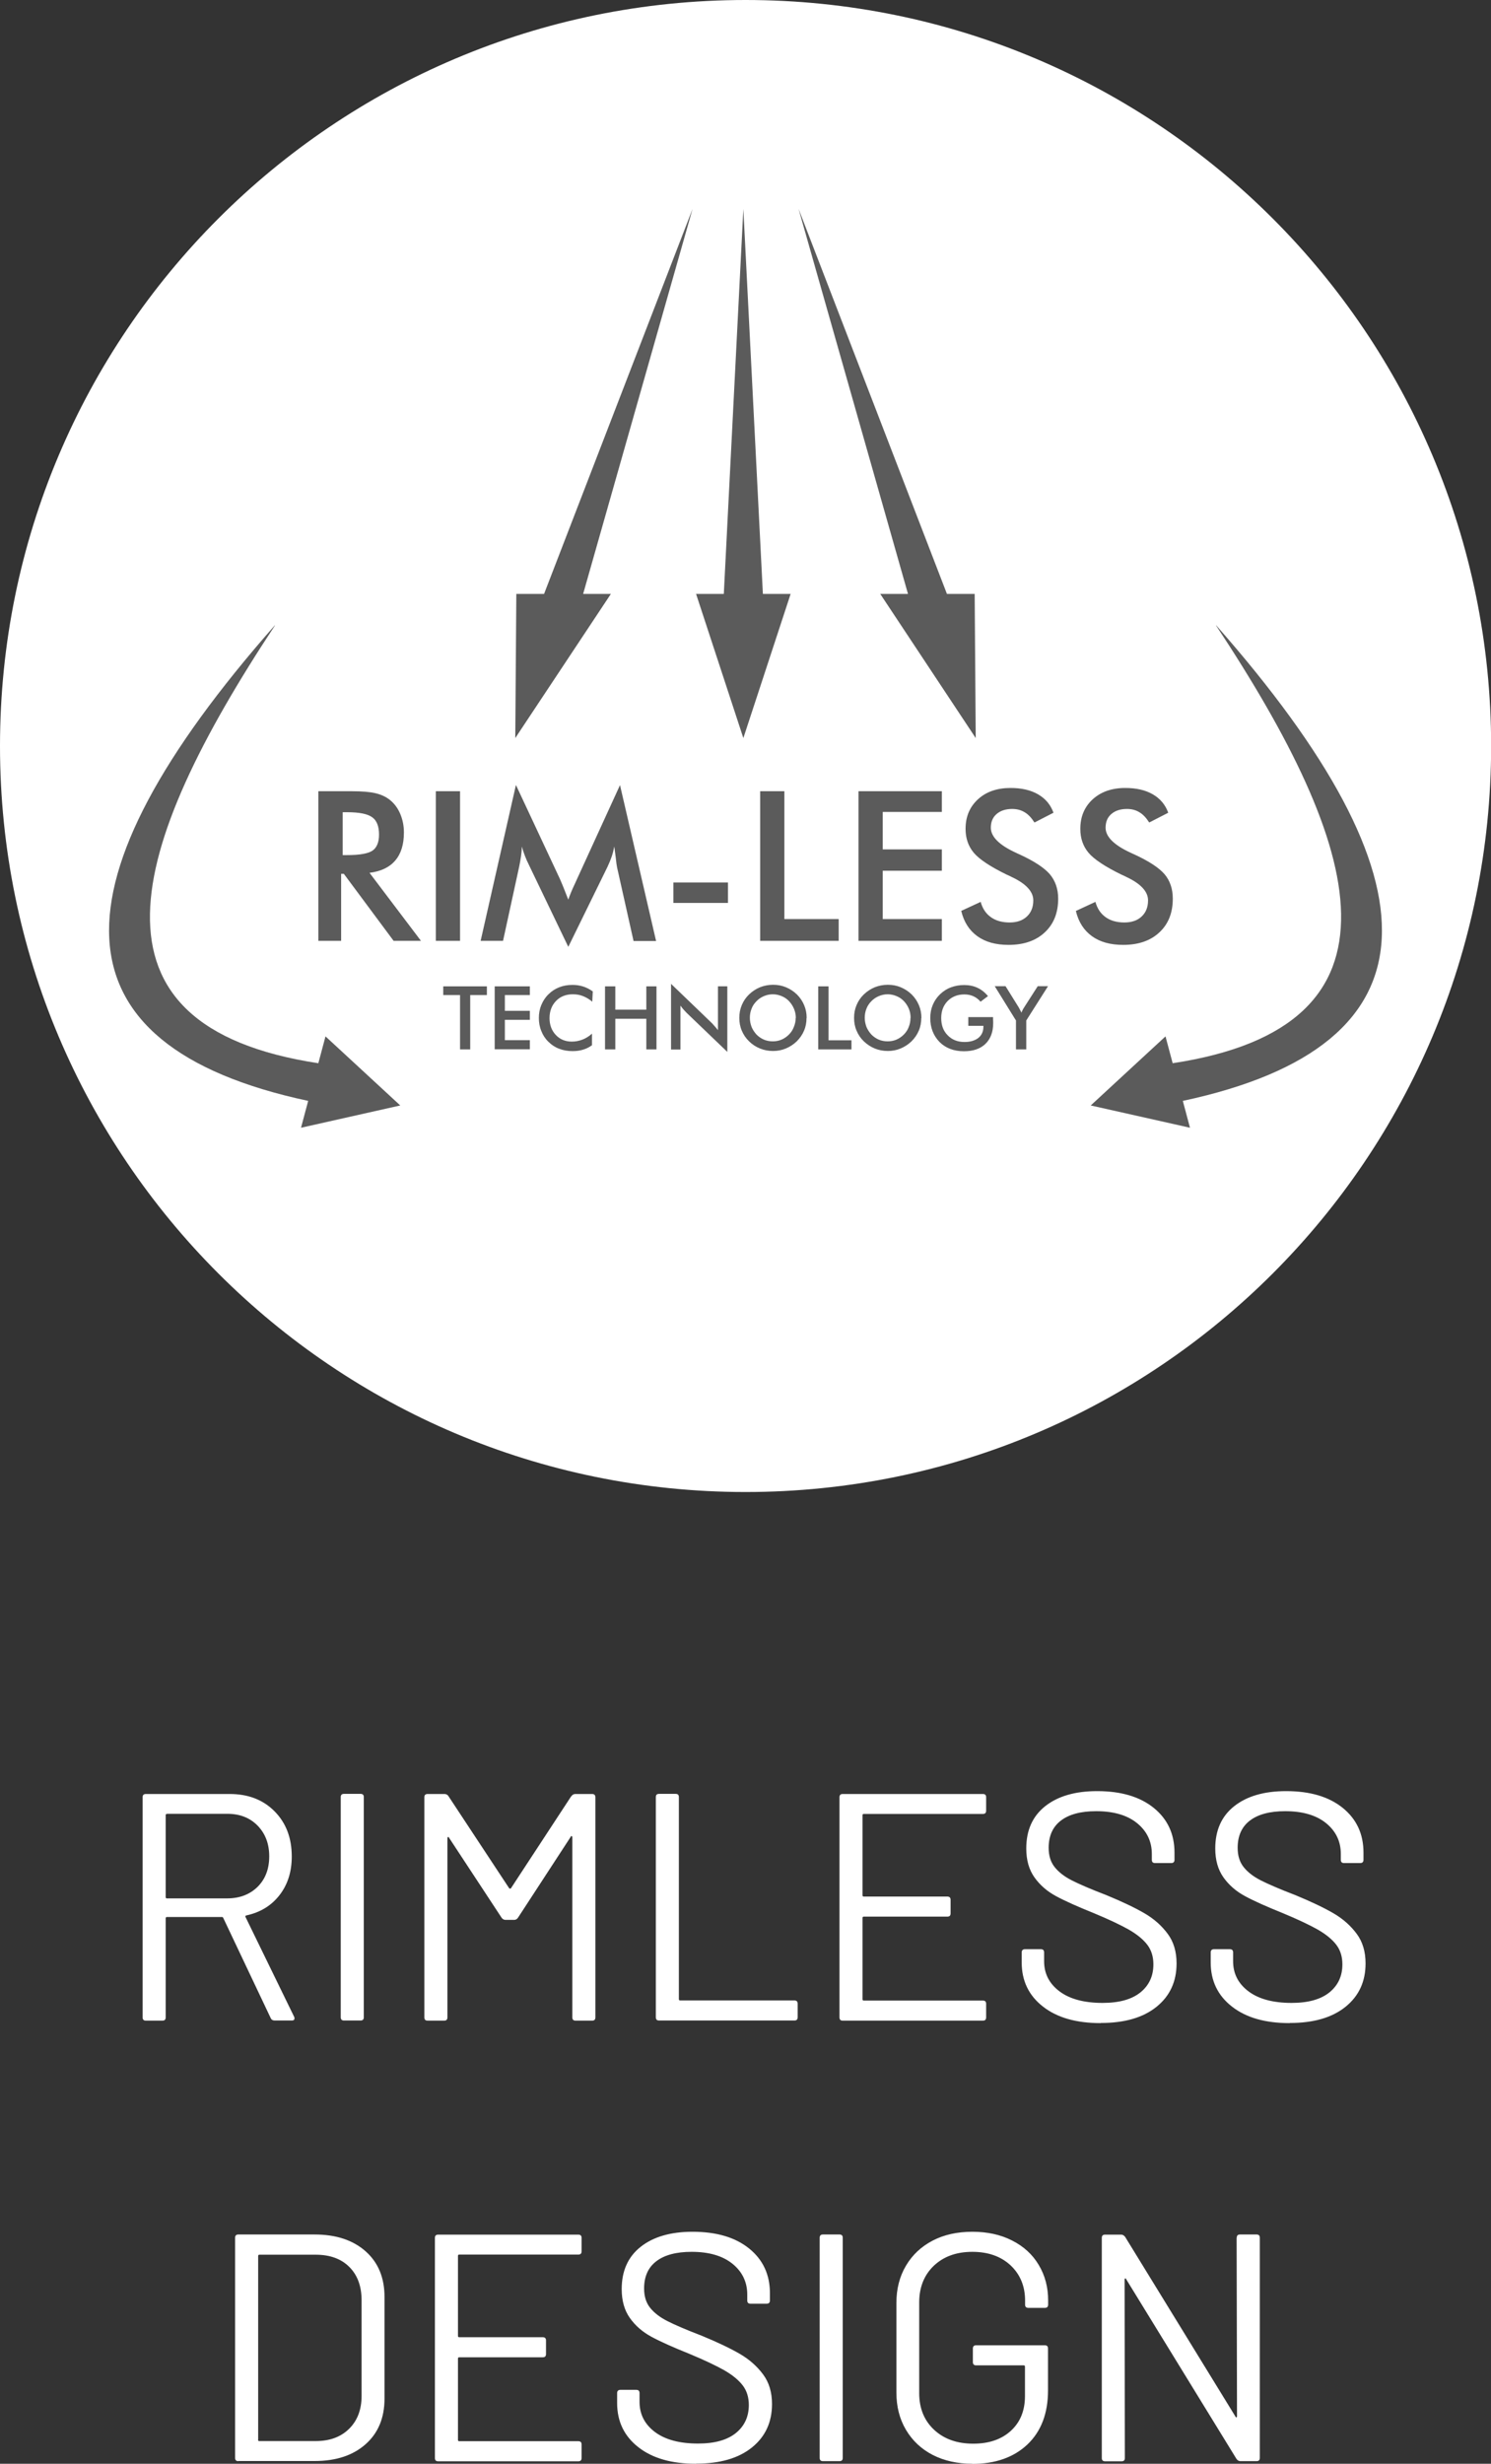 <?xml version="1.0" encoding="UTF-8"?>
<svg xmlns="http://www.w3.org/2000/svg" xmlns:xlink="http://www.w3.org/1999/xlink" xmlns:xodm="http://www.corel.com/coreldraw/odm/2003" xml:space="preserve" width="7.092mm" height="11.712mm" version="1.1" style="shape-rendering:geometricPrecision; text-rendering:geometricPrecision; image-rendering:optimizeQuality; fill-rule:evenodd; clip-rule:evenodd" viewBox="0 0 114.47 189.04">
 <rect x="0" y="0" width="114.47" height="189.04" fill="#333333" stroke="none"/>
 <defs>
  <style type="text/css">
   
    .fil3 {fill:none}
    .fil1 {fill:white}
    .fil2 {fill:#5B5B5B;fill-rule:nonzero}
    .fil0 {fill:white;fill-rule:nonzero}
   
  </style>
    <clipPath id="id0">
     <path d="M57.24 0c31.61,0 57.24,25.63 57.24,57.24 0,31.61 -25.63,57.24 -57.24,57.24 -31.61,0 -57.24,-25.63 -57.24,-57.24 0,-31.61 25.63,-57.24 57.24,-57.24z"></path>
    </clipPath>
 </defs>
 <g id="Layer_x0020_1">
  <g id="_2225963929520">
   <path class="fil0" d="M21.09 155.03c-0.15,0 -0.25,-0.06 -0.3,-0.17l-3.65 -7.7c-0.02,-0.05 -0.05,-0.07 -0.1,-0.07l-4.22 0c-0.07,0 -0.1,0.03 -0.1,0.1l0 7.6c0,0.17 -0.08,0.25 -0.25,0.25l-1.27 0c-0.17,0 -0.25,-0.08 -0.25,-0.25l0 -16.89c0,-0.17 0.08,-0.25 0.25,-0.25l6.43 0c1.42,0 2.57,0.44 3.45,1.33 0.88,0.89 1.32,2.04 1.32,3.47 0,1.16 -0.31,2.15 -0.94,2.96 -0.63,0.81 -1.48,1.33 -2.56,1.56 -0.07,0.03 -0.08,0.07 -0.05,0.12l3.73 7.65c0.02,0.03 0.03,0.07 0.03,0.12 0,0.12 -0.07,0.17 -0.2,0.17l-1.32 0zm-8.27 -15.85c-0.07,0 -0.1,0.03 -0.1,0.1l0 6.28c0,0.07 0.03,0.1 0.1,0.1l4.62 0c0.96,0 1.74,-0.3 2.34,-0.89 0.6,-0.6 0.89,-1.38 0.89,-2.34 0,-0.96 -0.3,-1.74 -0.89,-2.35 -0.6,-0.61 -1.37,-0.91 -2.34,-0.91l-4.62 0zm13.59 15.85c-0.17,0 -0.25,-0.08 -0.25,-0.25l0 -16.89c0,-0.17 0.08,-0.25 0.25,-0.25l1.27 0c0.17,0 0.25,0.08 0.25,0.25l0 16.89c0,0.17 -0.08,0.25 -0.25,0.25l-1.27 0zm17.46 -17.21c0.08,-0.12 0.18,-0.17 0.3,-0.17l1.29 0c0.16,0 0.25,0.08 0.25,0.25l0 16.89c0,0.17 -0.08,0.25 -0.25,0.25l-1.27 0c-0.17,0 -0.25,-0.08 -0.25,-0.25l0 -13.81c0,-0.05 -0.02,-0.08 -0.05,-0.1 -0.03,-0.02 -0.06,0 -0.07,0.05l-4.05 6.21c-0.08,0.12 -0.18,0.17 -0.3,0.17l-0.65 0c-0.12,0 -0.22,-0.05 -0.3,-0.15l-4.05 -6.16c-0.02,-0.05 -0.04,-0.07 -0.07,-0.05 -0.03,0.02 -0.05,0.05 -0.05,0.1l0 13.74c0,0.17 -0.08,0.25 -0.25,0.25l-1.27 0c-0.17,0 -0.25,-0.08 -0.25,-0.25l0 -16.89c0,-0.17 0.08,-0.25 0.25,-0.25l1.29 0c0.13,0 0.23,0.05 0.3,0.15l4.67 7.08c0.02,0.02 0.04,0.03 0.07,0.03 0.03,0 0.06,-0.01 0.07,-0.03l4.62 -7.05zm6.73 17.21c-0.17,0 -0.25,-0.08 -0.25,-0.25l0 -16.89c0,-0.17 0.08,-0.25 0.25,-0.25l1.27 0c0.17,0 0.25,0.08 0.25,0.25l0 15.5c0,0.07 0.03,0.1 0.1,0.1l8.77 0c0.16,0 0.25,0.08 0.25,0.25l0 1.04c0,0.17 -0.08,0.25 -0.25,0.25l-10.38 0zm25.11 -16.1c0,0.17 -0.08,0.25 -0.25,0.25l-9.14 0c-0.07,0 -0.1,0.03 -0.1,0.1l0 6.14c0,0.07 0.03,0.1 0.1,0.1l6.41 0c0.16,0 0.25,0.08 0.25,0.25l0 1.04c0,0.17 -0.08,0.25 -0.25,0.25l-6.41 0c-0.07,0 -0.1,0.03 -0.1,0.1l0 6.24c0,0.07 0.03,0.1 0.1,0.1l9.14 0c0.17,0 0.25,0.08 0.25,0.25l0 1.04c0,0.17 -0.08,0.25 -0.25,0.25l-10.76 0c-0.17,0 -0.25,-0.08 -0.25,-0.25l0 -16.89c0,-0.17 0.08,-0.25 0.25,-0.25l10.76 0c0.17,0 0.25,0.08 0.25,0.25l0 1.04zm8.79 16.3c-1.87,0 -3.35,-0.42 -4.43,-1.27 -1.08,-0.84 -1.63,-1.97 -1.63,-3.38l0 -0.77c0,-0.16 0.08,-0.25 0.25,-0.25l1.22 0c0.17,0 0.25,0.08 0.25,0.25l0 0.67c0,0.96 0.4,1.73 1.19,2.32 0.79,0.59 1.9,0.88 3.3,0.88 1.28,0 2.24,-0.27 2.91,-0.81 0.66,-0.54 0.99,-1.25 0.99,-2.15 0,-0.58 -0.15,-1.08 -0.46,-1.49 -0.31,-0.41 -0.78,-0.8 -1.42,-1.17 -0.64,-0.36 -1.54,-0.79 -2.7,-1.27 -1.24,-0.5 -2.21,-0.93 -2.89,-1.3 -0.69,-0.37 -1.24,-0.85 -1.66,-1.44 -0.42,-0.59 -0.63,-1.33 -0.63,-2.22 0,-1.39 0.48,-2.47 1.45,-3.24 0.97,-0.77 2.3,-1.16 3.99,-1.16 1.84,0 3.29,0.43 4.35,1.29 1.06,0.86 1.59,2 1.59,3.43l0 0.55c0,0.16 -0.08,0.25 -0.25,0.25l-1.24 0c-0.17,0 -0.25,-0.08 -0.25,-0.25l0 -0.45c0,-0.96 -0.38,-1.75 -1.13,-2.36 -0.75,-0.61 -1.8,-0.92 -3.14,-0.92 -1.18,0 -2.08,0.24 -2.71,0.72 -0.63,0.48 -0.94,1.18 -0.94,2.09 0,0.6 0.15,1.09 0.46,1.48 0.31,0.39 0.75,0.73 1.32,1.02 0.57,0.29 1.45,0.67 2.65,1.13 1.21,0.5 2.18,0.96 2.92,1.39 0.74,0.43 1.33,0.96 1.79,1.58 0.46,0.62 0.68,1.38 0.68,2.27 0,1.39 -0.51,2.5 -1.54,3.33 -1.03,0.83 -2.45,1.24 -4.27,1.24zm14.51 0c-1.87,0 -3.35,-0.42 -4.43,-1.27 -1.08,-0.84 -1.63,-1.97 -1.63,-3.38l0 -0.77c0,-0.16 0.08,-0.25 0.25,-0.25l1.22 0c0.17,0 0.25,0.08 0.25,0.25l0 0.67c0,0.96 0.4,1.73 1.19,2.32 0.79,0.59 1.9,0.88 3.3,0.88 1.28,0 2.24,-0.27 2.91,-0.81 0.66,-0.54 0.99,-1.25 0.99,-2.15 0,-0.58 -0.15,-1.08 -0.46,-1.49 -0.31,-0.41 -0.78,-0.8 -1.42,-1.17 -0.64,-0.36 -1.54,-0.79 -2.7,-1.27 -1.24,-0.5 -2.21,-0.93 -2.89,-1.3 -0.69,-0.37 -1.24,-0.85 -1.66,-1.44 -0.42,-0.59 -0.63,-1.33 -0.63,-2.22 0,-1.39 0.48,-2.47 1.45,-3.24 0.97,-0.77 2.3,-1.16 3.99,-1.16 1.84,0 3.29,0.43 4.35,1.29 1.06,0.86 1.59,2 1.59,3.43l0 0.55c0,0.16 -0.08,0.25 -0.25,0.25l-1.24 0c-0.17,0 -0.25,-0.08 -0.25,-0.25l0 -0.45c0,-0.96 -0.38,-1.75 -1.13,-2.36 -0.75,-0.61 -1.8,-0.92 -3.14,-0.92 -1.18,0 -2.08,0.24 -2.71,0.72 -0.63,0.48 -0.94,1.18 -0.94,2.09 0,0.6 0.15,1.09 0.46,1.48 0.31,0.39 0.75,0.73 1.32,1.02 0.57,0.29 1.45,0.67 2.65,1.13 1.21,0.5 2.18,0.96 2.92,1.39 0.74,0.43 1.33,0.96 1.79,1.58 0.46,0.62 0.68,1.38 0.68,2.27 0,1.39 -0.51,2.5 -1.54,3.33 -1.03,0.83 -2.45,1.24 -4.27,1.24zm-80.71 33.61c-0.17,0 -0.25,-0.08 -0.25,-0.25l0 -16.89c0,-0.17 0.08,-0.25 0.25,-0.25l5.86 0c1.64,0 2.94,0.43 3.91,1.29 0.97,0.86 1.45,2.03 1.45,3.5l0 7.8c0,1.47 -0.48,2.64 -1.45,3.5 -0.97,0.86 -2.27,1.29 -3.91,1.29l-5.86 0zm1.51 -1.64c0,0.07 0.03,0.1 0.1,0.1l4.32 0c1.08,0 1.93,-0.31 2.57,-0.94 0.64,-0.63 0.96,-1.47 0.96,-2.53l0 -7.33c0,-1.08 -0.31,-1.93 -0.94,-2.56 -0.63,-0.63 -1.49,-0.94 -2.58,-0.94l-4.32 0c-0.07,0 -0.1,0.03 -0.1,0.1l0 14.11zm24.84 -14.46c0,0.17 -0.08,0.25 -0.25,0.25l-9.14 0c-0.07,0 -0.1,0.03 -0.1,0.1l0 6.14c0,0.07 0.03,0.1 0.1,0.1l6.41 0c0.16,0 0.25,0.08 0.25,0.25l0 1.04c0,0.17 -0.08,0.25 -0.25,0.25l-6.41 0c-0.07,0 -0.1,0.03 -0.1,0.1l0 6.24c0,0.07 0.03,0.1 0.1,0.1l9.14 0c0.17,0 0.25,0.08 0.25,0.25l0 1.04c0,0.17 -0.08,0.25 -0.25,0.25l-10.76 0c-0.17,0 -0.25,-0.08 -0.25,-0.25l0 -16.89c0,-0.17 0.08,-0.25 0.25,-0.25l10.76 0c0.17,0 0.25,0.08 0.25,0.25l0 1.04zm8.79 16.3c-1.87,0 -3.35,-0.42 -4.43,-1.27 -1.08,-0.84 -1.63,-1.97 -1.63,-3.38l0 -0.77c0,-0.16 0.08,-0.25 0.25,-0.25l1.22 0c0.17,0 0.25,0.08 0.25,0.25l0 0.67c0,0.96 0.4,1.73 1.19,2.32 0.79,0.59 1.9,0.88 3.3,0.88 1.28,0 2.24,-0.27 2.91,-0.81 0.66,-0.54 0.99,-1.25 0.99,-2.15 0,-0.58 -0.15,-1.08 -0.46,-1.49 -0.31,-0.41 -0.78,-0.8 -1.42,-1.17 -0.64,-0.36 -1.54,-0.79 -2.7,-1.27 -1.24,-0.5 -2.21,-0.93 -2.89,-1.3 -0.69,-0.37 -1.24,-0.85 -1.66,-1.44 -0.42,-0.59 -0.63,-1.33 -0.63,-2.22 0,-1.39 0.48,-2.47 1.45,-3.24 0.97,-0.77 2.3,-1.16 3.99,-1.16 1.84,0 3.29,0.43 4.35,1.29 1.06,0.86 1.59,2 1.59,3.43l0 0.55c0,0.16 -0.08,0.25 -0.25,0.25l-1.24 0c-0.17,0 -0.25,-0.08 -0.25,-0.25l0 -0.45c0,-0.96 -0.38,-1.75 -1.13,-2.36 -0.75,-0.61 -1.8,-0.92 -3.14,-0.92 -1.18,0 -2.08,0.24 -2.71,0.72 -0.63,0.48 -0.94,1.18 -0.94,2.09 0,0.6 0.15,1.09 0.46,1.48 0.31,0.39 0.75,0.73 1.32,1.02 0.57,0.29 1.45,0.67 2.65,1.13 1.21,0.5 2.18,0.96 2.92,1.39 0.74,0.43 1.33,0.96 1.79,1.58 0.46,0.62 0.68,1.38 0.68,2.27 0,1.39 -0.51,2.5 -1.54,3.33 -1.03,0.83 -2.45,1.24 -4.27,1.24zm9.74 -0.2c-0.17,0 -0.25,-0.08 -0.25,-0.25l0 -16.89c0,-0.17 0.08,-0.25 0.25,-0.25l1.27 0c0.17,0 0.25,0.08 0.25,0.25l0 16.89c0,0.17 -0.08,0.25 -0.25,0.25l-1.27 0zm11.48 0.2c-1.16,0 -2.18,-0.23 -3.06,-0.68 -0.88,-0.46 -1.56,-1.1 -2.05,-1.93 -0.49,-0.83 -0.73,-1.78 -0.73,-2.86l0 -6.86c0,-1.08 0.24,-2.03 0.73,-2.86 0.49,-0.83 1.17,-1.47 2.05,-1.93 0.88,-0.46 1.9,-0.68 3.06,-0.68 1.14,0 2.16,0.22 3.04,0.67 0.89,0.45 1.57,1.07 2.05,1.88 0.48,0.8 0.72,1.71 0.72,2.72l0 0.32c0,0.16 -0.08,0.25 -0.25,0.25l-1.27 0c-0.16,0 -0.25,-0.08 -0.25,-0.25l0 -0.3c0,-1.11 -0.37,-2.01 -1.11,-2.71 -0.74,-0.69 -1.72,-1.04 -2.94,-1.04 -1.23,0 -2.21,0.36 -2.96,1.07 -0.74,0.71 -1.12,1.65 -1.12,2.81l0 6.96c0,1.16 0.38,2.1 1.14,2.81 0.76,0.71 1.76,1.07 3.01,1.07 1.21,0 2.17,-0.33 2.89,-0.99 0.72,-0.66 1.08,-1.55 1.08,-2.66l0 -2.26c0,-0.07 -0.03,-0.1 -0.1,-0.1l-3.65 0c-0.16,0 -0.25,-0.08 -0.25,-0.25l0 -1.04c0,-0.16 0.08,-0.25 0.25,-0.25l5.27 0c0.17,0 0.25,0.08 0.25,0.25l0 3.21c0,1.77 -0.53,3.15 -1.58,4.15 -1.05,0.99 -2.46,1.49 -4.24,1.49zm20.29 -17.34c0,-0.17 0.08,-0.25 0.25,-0.25l1.27 0c0.17,0 0.25,0.08 0.25,0.25l0 16.89c0,0.17 -0.08,0.25 -0.25,0.25l-1.24 0c-0.12,0 -0.22,-0.06 -0.3,-0.17l-8.47 -13.79c-0.02,-0.05 -0.04,-0.07 -0.07,-0.06 -0.03,0.01 -0.05,0.04 -0.05,0.09l0.02 13.69c0,0.17 -0.08,0.25 -0.25,0.25l-1.27 0c-0.17,0 -0.25,-0.08 -0.25,-0.25l0 -16.89c0,-0.17 0.08,-0.25 0.25,-0.25l1.24 0c0.12,0 0.21,0.06 0.3,0.17l8.47 13.79c0.02,0.05 0.04,0.07 0.07,0.06 0.03,-0.01 0.05,-0.04 0.05,-0.09l-0.03 -13.69z"></path>
   <path class="fil1" d="M57.24 0c31.61,0 57.24,25.63 57.24,57.24 0,31.61 -25.63,57.24 -57.24,57.24 -31.61,0 -57.24,-25.63 -57.24,-57.24 0,-31.61 25.63,-57.24 57.24,-57.24z"></path>
   <g style="clip-path:url(#id0)">
    <g>
     <path id="_1" class="fil2" d="M26.3 65.61l0.34 0c0.99,0 1.64,-0.12 1.97,-0.35 0.32,-0.23 0.49,-0.64 0.49,-1.22 0,-0.63 -0.17,-1.08 -0.52,-1.33 -0.35,-0.26 -0.99,-0.39 -1.93,-0.39l-0.34 0 0 3.29zm-0.11 1.44l0 5.14 -1.75 0 0 -11.48 2.6 0c0.76,0 1.35,0.05 1.78,0.15 0.42,0.1 0.78,0.26 1.08,0.49 0.36,0.28 0.63,0.64 0.82,1.08 0.19,0.44 0.29,0.92 0.29,1.44 0,0.92 -0.22,1.64 -0.67,2.16 -0.44,0.52 -1.1,0.83 -1.97,0.94l3.95 5.22 -2.1 0 -3.82 -5.14 -0.21 0zm7.27 5.14l0 -11.48 1.86 0 0 11.48 -1.86 0zm13.91 -5.67c-0.02,-0.09 -0.06,-0.33 -0.1,-0.74 -0.04,-0.33 -0.08,-0.61 -0.11,-0.83 -0.05,0.26 -0.11,0.52 -0.2,0.78 -0.09,0.26 -0.2,0.53 -0.33,0.8l-3 6.12 -3 -6.24c-0.13,-0.26 -0.24,-0.5 -0.33,-0.74 -0.09,-0.24 -0.17,-0.48 -0.24,-0.72 -0,0.24 -0.02,0.49 -0.06,0.76 -0.04,0.27 -0.09,0.54 -0.15,0.83l-1.23 5.65 -1.72 0 2.71 -11.96 3.39 7.24c0.05,0.11 0.13,0.31 0.24,0.57 0.11,0.27 0.24,0.6 0.39,0.99 0.11,-0.33 0.28,-0.75 0.52,-1.25 0.06,-0.14 0.11,-0.24 0.14,-0.31l3.31 -7.23 2.77 11.96 -1.73 0 -1.27 -5.67zm4.33 1.19l4.19 0 0 1.57 -4.19 0 0 -1.57zm6.66 4.48l0 -11.48 1.86 0 0 9.81 4.17 0 0 1.67 -6.04 0zm7.55 0l0 -11.48 6.4 0 0 1.59 -4.54 0 0 2.87 4.54 0 0 1.64 -4.54 0 0 3.71 4.54 0 0 1.67 -6.4 0zm7.89 -2.3l1.49 -0.69c0.14,0.51 0.4,0.9 0.78,1.17 0.37,0.27 0.86,0.41 1.44,0.41 0.56,0 1,-0.15 1.33,-0.46 0.33,-0.31 0.49,-0.72 0.49,-1.24 0,-0.67 -0.56,-1.28 -1.68,-1.8 -0.16,-0.08 -0.28,-0.14 -0.36,-0.17 -1.27,-0.62 -2.11,-1.18 -2.53,-1.68 -0.42,-0.5 -0.63,-1.11 -0.63,-1.83 0,-0.94 0.32,-1.69 0.95,-2.27 0.63,-0.58 1.47,-0.87 2.5,-0.87 0.85,0 1.55,0.16 2.12,0.49 0.57,0.33 0.96,0.8 1.18,1.41l-1.46 0.75c-0.23,-0.36 -0.48,-0.63 -0.76,-0.79 -0.28,-0.17 -0.59,-0.25 -0.95,-0.25 -0.5,0 -0.9,0.13 -1.2,0.39 -0.3,0.26 -0.44,0.61 -0.44,1.05 0,0.69 0.65,1.34 1.95,1.93 0.1,0.05 0.18,0.09 0.24,0.11 1.13,0.52 1.91,1.03 2.34,1.53 0.42,0.5 0.64,1.13 0.64,1.87 0,1.09 -0.34,1.95 -1.03,2.59 -0.68,0.64 -1.61,0.96 -2.78,0.96 -0.98,0 -1.78,-0.22 -2.4,-0.67 -0.62,-0.45 -1.03,-1.09 -1.23,-1.93zm8.81 0l1.49 -0.69c0.14,0.51 0.4,0.9 0.78,1.17 0.37,0.27 0.86,0.41 1.44,0.41 0.56,0 1,-0.15 1.33,-0.46 0.33,-0.31 0.49,-0.72 0.49,-1.24 0,-0.67 -0.56,-1.28 -1.68,-1.8 -0.16,-0.08 -0.28,-0.14 -0.36,-0.17 -1.27,-0.62 -2.11,-1.18 -2.53,-1.68 -0.42,-0.5 -0.63,-1.11 -0.63,-1.83 0,-0.94 0.32,-1.69 0.95,-2.27 0.64,-0.58 1.47,-0.87 2.5,-0.87 0.85,0 1.55,0.16 2.12,0.49 0.57,0.33 0.96,0.8 1.18,1.41l-1.46 0.75c-0.23,-0.36 -0.48,-0.63 -0.76,-0.79 -0.28,-0.17 -0.59,-0.25 -0.95,-0.25 -0.5,0 -0.9,0.13 -1.2,0.39 -0.3,0.26 -0.44,0.61 -0.44,1.05 0,0.69 0.65,1.34 1.95,1.93 0.1,0.05 0.18,0.09 0.24,0.11 1.13,0.52 1.91,1.03 2.34,1.53 0.42,0.5 0.63,1.13 0.63,1.87 0,1.09 -0.34,1.95 -1.03,2.59 -0.68,0.64 -1.61,0.96 -2.78,0.96 -0.98,0 -1.78,-0.22 -2.4,-0.67 -0.62,-0.45 -1.03,-1.09 -1.23,-1.93z"></path>
     <path class="fil2" d="M36.1 76.35l0 4.17 -0.78 0 0 -4.17 -1.29 0 0 -0.67 3.35 0 0 0.67 -1.28 0zm1.88 4.17l0 -4.84 2.7 0 0 0.67 -1.92 0 0 1.21 1.92 0 0 0.69 -1.92 0 0 1.56 1.92 0 0 0.7 -2.7 0zm7.49 -3.66c-0.22,-0.19 -0.46,-0.33 -0.71,-0.43 -0.25,-0.1 -0.51,-0.14 -0.78,-0.14 -0.53,0 -0.96,0.17 -1.29,0.51 -0.33,0.34 -0.5,0.78 -0.5,1.32 0,0.52 0.16,0.95 0.48,1.29 0.32,0.34 0.73,0.51 1.22,0.51 0.29,0 0.56,-0.05 0.82,-0.15 0.26,-0.1 0.51,-0.25 0.74,-0.46l0 0.89c-0.21,0.15 -0.44,0.27 -0.69,0.34 -0.25,0.08 -0.52,0.11 -0.81,0.11 -0.37,0 -0.71,-0.06 -1.02,-0.18 -0.32,-0.12 -0.59,-0.3 -0.83,-0.54 -0.24,-0.23 -0.42,-0.51 -0.54,-0.82 -0.13,-0.31 -0.19,-0.65 -0.19,-1 0,-0.36 0.06,-0.69 0.19,-1 0.13,-0.31 0.31,-0.59 0.55,-0.82 0.24,-0.24 0.52,-0.42 0.83,-0.54 0.31,-0.12 0.65,-0.18 1.01,-0.18 0.28,0 0.56,0.04 0.81,0.12 0.26,0.08 0.51,0.21 0.75,0.38l-0.04 0.79zm0.98 3.66l0 -4.84 0.79 0 0 1.79 2.38 0 0 -1.79 0.78 0 0 4.84 -0.78 0 0 -2.35 -2.38 0 0 2.35 -0.79 0zm5.07 0l0 -5.03 3.08 2.96c0.08,0.08 0.17,0.17 0.25,0.27 0.09,0.1 0.18,0.2 0.27,0.32l0 -3.36 0.72 0 0 5.03 -3.14 -3.01c-0.08,-0.08 -0.16,-0.17 -0.24,-0.26 -0.08,-0.09 -0.15,-0.19 -0.22,-0.28l0 3.37 -0.72 0zm9.58 -2.41c0,-0.25 -0.05,-0.48 -0.14,-0.7 -0.09,-0.22 -0.22,-0.42 -0.38,-0.59 -0.16,-0.17 -0.35,-0.3 -0.57,-0.39 -0.22,-0.09 -0.44,-0.14 -0.68,-0.14 -0.24,0 -0.46,0.05 -0.68,0.14 -0.21,0.09 -0.41,0.22 -0.57,0.39 -0.17,0.17 -0.3,0.36 -0.38,0.58 -0.09,0.22 -0.13,0.45 -0.13,0.7 0,0.24 0.05,0.47 0.13,0.69 0.09,0.22 0.22,0.41 0.38,0.59 0.17,0.17 0.36,0.3 0.57,0.39 0.21,0.09 0.44,0.13 0.68,0.13 0.24,0 0.46,-0.04 0.67,-0.13 0.21,-0.09 0.4,-0.22 0.57,-0.39 0.17,-0.17 0.3,-0.37 0.38,-0.59 0.09,-0.22 0.14,-0.45 0.14,-0.69zm0.82 0c0,0.34 -0.06,0.67 -0.19,0.97 -0.13,0.31 -0.32,0.58 -0.56,0.82 -0.25,0.24 -0.53,0.42 -0.84,0.55 -0.31,0.13 -0.64,0.19 -0.98,0.19 -0.35,0 -0.68,-0.06 -1,-0.19 -0.32,-0.13 -0.6,-0.31 -0.84,-0.55 -0.25,-0.24 -0.43,-0.51 -0.56,-0.82 -0.13,-0.3 -0.19,-0.63 -0.19,-0.98 0,-0.35 0.06,-0.67 0.19,-0.98 0.13,-0.31 0.31,-0.58 0.56,-0.82 0.25,-0.24 0.53,-0.42 0.84,-0.55 0.31,-0.12 0.64,-0.19 1,-0.19 0.35,0 0.68,0.06 0.99,0.19 0.31,0.13 0.59,0.31 0.84,0.55 0.25,0.25 0.43,0.52 0.56,0.83 0.13,0.31 0.19,0.63 0.19,0.97zm0.9 2.41l0 -4.84 0.79 0 0 4.14 1.76 0 0 0.7 -2.55 0zm7.09 -2.41c0,-0.25 -0.04,-0.48 -0.13,-0.7 -0.09,-0.22 -0.22,-0.42 -0.38,-0.59 -0.16,-0.17 -0.35,-0.3 -0.57,-0.39 -0.22,-0.09 -0.44,-0.14 -0.68,-0.14 -0.24,0 -0.46,0.05 -0.68,0.14 -0.21,0.09 -0.41,0.22 -0.57,0.39 -0.17,0.17 -0.3,0.36 -0.38,0.58 -0.09,0.22 -0.13,0.45 -0.13,0.7 0,0.24 0.05,0.47 0.13,0.69 0.09,0.22 0.22,0.41 0.38,0.59 0.17,0.17 0.36,0.3 0.57,0.39 0.21,0.09 0.44,0.13 0.68,0.13 0.24,0 0.46,-0.04 0.67,-0.13 0.21,-0.09 0.4,-0.22 0.57,-0.39 0.17,-0.17 0.3,-0.37 0.38,-0.59 0.09,-0.22 0.13,-0.45 0.13,-0.69zm0.82 0c0,0.34 -0.06,0.67 -0.19,0.97 -0.13,0.31 -0.32,0.58 -0.56,0.82 -0.25,0.24 -0.53,0.42 -0.84,0.55 -0.31,0.13 -0.64,0.19 -0.98,0.19 -0.35,0 -0.68,-0.06 -1,-0.19 -0.31,-0.13 -0.59,-0.31 -0.84,-0.55 -0.25,-0.24 -0.43,-0.51 -0.56,-0.82 -0.13,-0.3 -0.19,-0.63 -0.19,-0.98 0,-0.35 0.06,-0.67 0.19,-0.98 0.13,-0.31 0.31,-0.58 0.56,-0.82 0.25,-0.24 0.53,-0.42 0.84,-0.55 0.31,-0.12 0.64,-0.19 1,-0.19 0.35,0 0.68,0.06 0.99,0.19 0.31,0.13 0.59,0.31 0.84,0.55 0.25,0.25 0.43,0.52 0.56,0.83 0.13,0.31 0.19,0.63 0.19,0.97zm3.59 -0.07l1.92 0c0,0.03 0,0.08 0,0.14 0.01,0.16 0.01,0.26 0.01,0.32 0,0.68 -0.2,1.21 -0.59,1.59 -0.39,0.38 -0.94,0.57 -1.65,0.57 -0.4,0 -0.75,-0.06 -1.06,-0.18 -0.31,-0.12 -0.58,-0.29 -0.82,-0.53 -0.23,-0.24 -0.41,-0.51 -0.53,-0.82 -0.12,-0.31 -0.18,-0.65 -0.18,-1.01 0,-0.37 0.06,-0.7 0.19,-1.01 0.13,-0.31 0.31,-0.58 0.56,-0.82 0.24,-0.23 0.51,-0.41 0.83,-0.53 0.32,-0.12 0.66,-0.18 1.02,-0.18 0.38,0 0.72,0.07 1.02,0.21 0.3,0.14 0.57,0.35 0.81,0.64l-0.57 0.43c-0.16,-0.19 -0.35,-0.33 -0.55,-0.42 -0.2,-0.09 -0.43,-0.14 -0.69,-0.14 -0.52,0 -0.95,0.17 -1.28,0.5 -0.33,0.34 -0.5,0.77 -0.5,1.31 0,0.55 0.16,0.99 0.5,1.33 0.33,0.34 0.76,0.51 1.29,0.51 0.45,0 0.8,-0.11 1.06,-0.31 0.26,-0.21 0.39,-0.5 0.39,-0.86l0 -0.07 -1.16 0 0 -0.66zm3.68 2.48l0 -2.22 -1.63 -2.63 0.83 0 1.02 1.64c0.02,0.04 0.05,0.1 0.09,0.17 0.04,0.07 0.07,0.14 0.11,0.22 0.03,-0.08 0.06,-0.15 0.1,-0.22 0.03,-0.07 0.07,-0.13 0.11,-0.19l1.04 -1.62 0.79 0 -1.67 2.63 0 2.22 -0.78 0z"></path>
     <polygon class="fil2" points="57.07,16.03 55.57,45.57 53.44,45.57 57.07,56.63 60.7,45.57 58.57,45.57 "></polygon>
     <polygon class="fil2" points="53.17,16.03 44.77,45.57 46.9,45.57 39.56,56.63 39.64,45.57 41.77,45.57 "></polygon>
     <polygon class="fil2" points="61.31,16.03 69.71,45.57 67.58,45.57 74.91,56.63 74.83,45.57 72.7,45.57 "></polygon>
     <path class="fil2" d="M21.1 47.98c-17.34,19.68 -17.41,32.22 2.56,36.49l-0.55 2.06 7.62 -1.71 -5.74 -5.3 -0.55 2.06c-18.76,-2.85 -14.6,-16.54 -3.33,-33.59z"></path>
     <path class="fil2" d="M93.37 47.98c17.34,19.68 17.41,32.22 -2.56,36.49l0.55 2.06 -7.62 -1.71 5.74 -5.3 0.55 2.06c18.76,-2.85 14.61,-16.54 3.33,-33.59z"></path>
    </g>
   </g>
   <path class="fil3" d="M57.24 0c31.61,0 57.24,25.63 57.24,57.24 0,31.61 -25.63,57.24 -57.24,57.24 -31.61,0 -57.24,-25.63 -57.24,-57.24 0,-31.61 25.63,-57.24 57.24,-57.24z"></path>
  </g>
 </g>
</svg>

